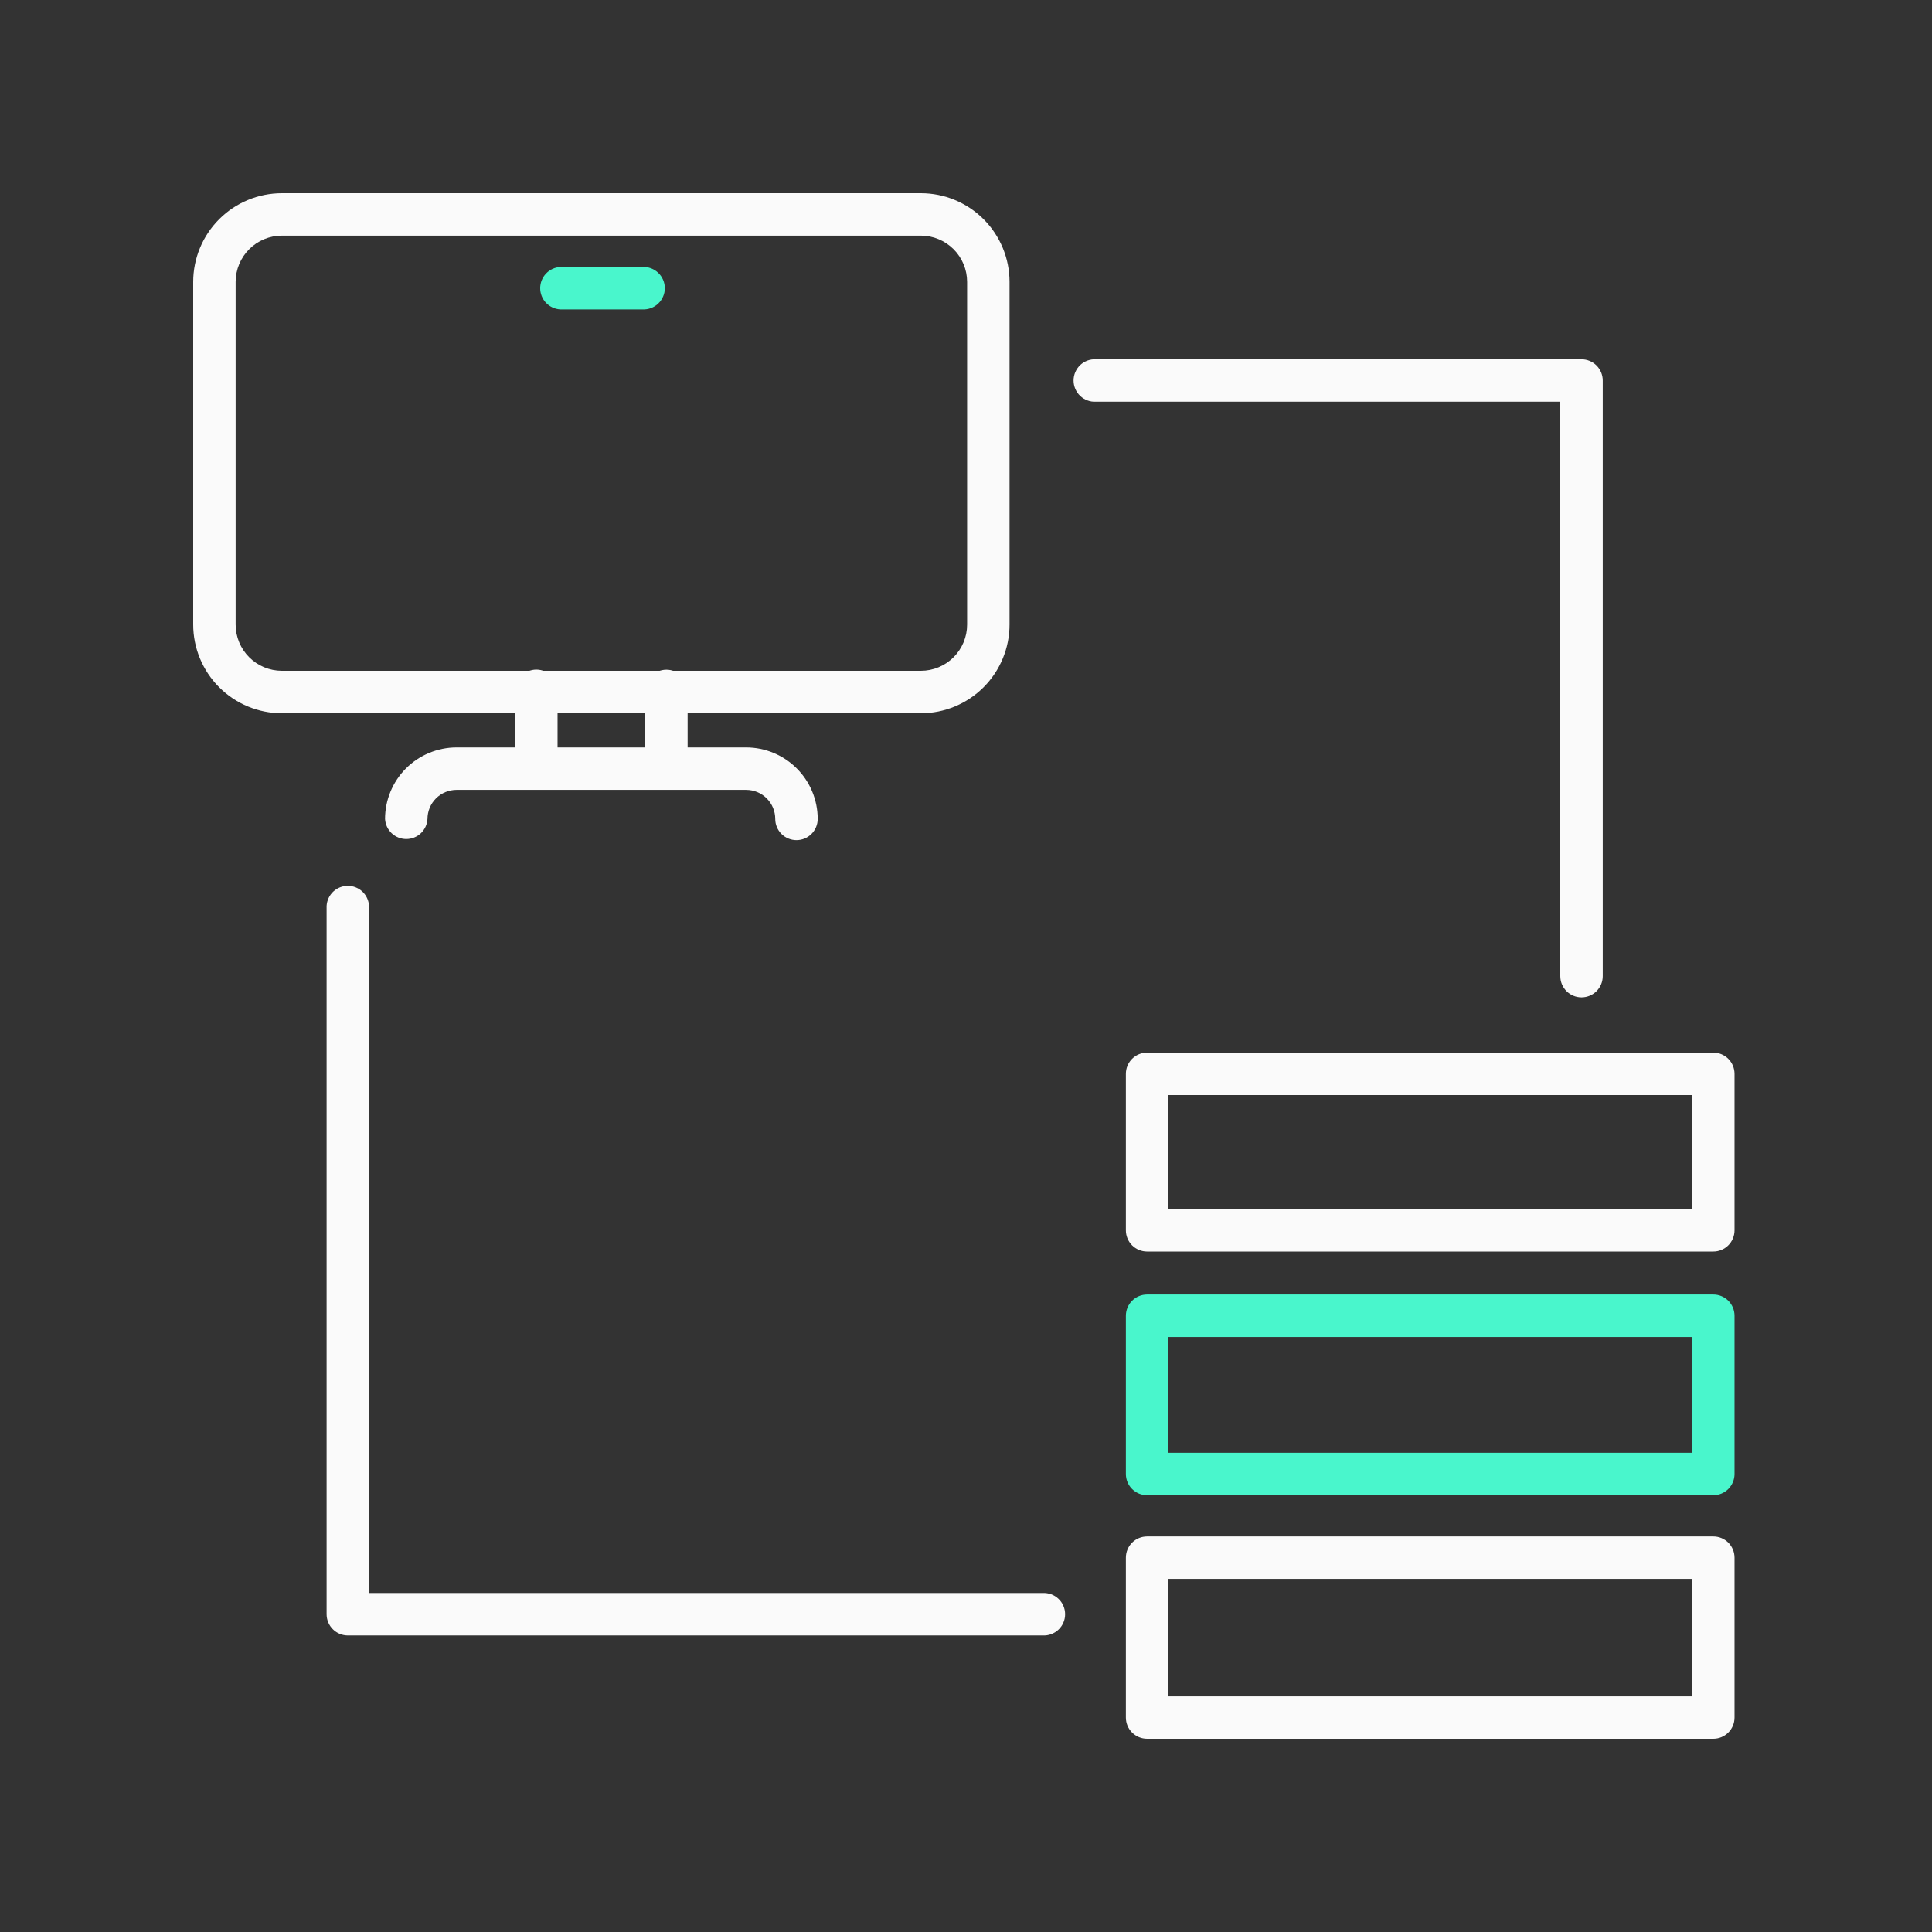<svg width="80" height="80" viewBox="0 0 80 80" fill="none" xmlns="http://www.w3.org/2000/svg">
<rect x="0" y="0" width="80" height="80" fill="#333333" stroke="none"/>
<path d="M70.944 51.824H47.499C47.266 51.824 47.042 51.732 46.877 51.567C46.712 51.402 46.62 51.178 46.62 50.944V44.466C46.62 44.233 46.712 44.009 46.877 43.844C47.042 43.679 47.266 43.586 47.499 43.586H70.944C71.177 43.586 71.401 43.679 71.566 43.844C71.731 44.009 71.823 44.233 71.823 44.466V50.946C71.823 51.179 71.73 51.402 71.565 51.567C71.4 51.732 71.177 51.824 70.944 51.824ZM48.378 50.067H70.065V45.345H48.378V50.067Z" fill="#FAFAFA"/>
<path d="M70.944 61.914H47.499C47.266 61.914 47.042 61.821 46.877 61.656C46.712 61.491 46.62 61.267 46.62 61.034V54.483C46.62 54.25 46.712 54.026 46.877 53.861C47.042 53.696 47.266 53.603 47.499 53.603H70.944C71.177 53.603 71.401 53.696 71.566 53.861C71.731 54.026 71.823 54.25 71.823 54.483V61.034C71.823 61.267 71.731 61.491 71.566 61.656C71.401 61.821 71.177 61.914 70.944 61.914ZM48.378 60.156H70.065V55.362H48.378V60.156Z" fill="#49F6CC"/>
<path d="M70.944 72H47.499C47.266 72 47.042 71.907 46.877 71.742C46.712 71.577 46.62 71.353 46.62 71.12V64.501C46.62 64.267 46.712 64.043 46.877 63.878C47.042 63.713 47.266 63.621 47.499 63.621H70.944C71.177 63.621 71.401 63.713 71.566 63.878C71.731 64.043 71.823 64.267 71.823 64.501V71.121C71.823 71.355 71.73 71.578 71.565 71.743C71.4 71.907 71.177 72 70.944 72ZM48.378 70.243H70.065V65.379H48.378V70.243Z" fill="#FAFAFA"/>
<path d="M38.133 29.534H11.671C10.697 29.533 9.764 29.146 9.076 28.458C8.388 27.77 8.001 26.837 8 25.864V11.67C8.001 10.697 8.388 9.764 9.076 9.076C9.764 8.388 10.697 8.001 11.671 8H38.133C39.106 8.001 40.039 8.388 40.727 9.076C41.415 9.764 41.802 10.697 41.803 11.67V25.863C41.802 26.837 41.415 27.77 40.727 28.458C40.039 29.146 39.106 29.533 38.133 29.534ZM11.671 9.758C11.163 9.758 10.677 9.96 10.319 10.319C9.96 10.677 9.758 11.163 9.757 11.671V25.863C9.758 26.371 9.96 26.857 10.318 27.215C10.677 27.574 11.163 27.776 11.671 27.776H38.133C38.64 27.776 39.126 27.574 39.485 27.215C39.844 26.857 40.046 26.371 40.046 25.863V11.67C40.045 11.163 39.844 10.677 39.485 10.318C39.126 9.96 38.64 9.758 38.133 9.757L11.671 9.758Z" fill="#FAFAFA"/>
<path d="M22.21 32.301C21.976 32.301 21.753 32.208 21.588 32.043C21.423 31.878 21.33 31.654 21.33 31.421V28.654C21.323 28.535 21.342 28.415 21.383 28.303C21.424 28.191 21.488 28.089 21.57 28.002C21.652 27.915 21.751 27.846 21.861 27.799C21.971 27.752 22.089 27.727 22.208 27.727C22.328 27.727 22.446 27.752 22.556 27.799C22.666 27.846 22.765 27.915 22.847 28.002C22.929 28.089 22.993 28.191 23.034 28.303C23.076 28.415 23.093 28.535 23.087 28.654V31.421C23.087 31.654 22.995 31.877 22.83 32.042C22.666 32.207 22.443 32.3 22.21 32.301Z" fill="#FAFAFA"/>
<path d="M27.595 32.3C27.361 32.3 27.138 32.208 26.973 32.043C26.808 31.878 26.715 31.654 26.715 31.421V28.654C26.709 28.535 26.727 28.416 26.769 28.304C26.811 28.192 26.874 28.09 26.957 28.004C27.039 27.918 27.138 27.849 27.247 27.802C27.357 27.755 27.475 27.731 27.594 27.731C27.713 27.731 27.831 27.755 27.94 27.802C28.05 27.849 28.149 27.918 28.231 28.004C28.313 28.09 28.377 28.192 28.419 28.304C28.46 28.416 28.478 28.535 28.473 28.654V31.421C28.472 31.654 28.38 31.877 28.216 32.042C28.051 32.207 27.828 32.3 27.595 32.3Z" fill="#FAFAFA"/>
<path d="M32.981 34.789C32.748 34.789 32.524 34.697 32.359 34.532C32.194 34.367 32.101 34.143 32.101 33.91C32.101 33.591 31.974 33.285 31.748 33.06C31.523 32.834 31.217 32.708 30.899 32.707H18.903C18.585 32.708 18.279 32.834 18.054 33.06C17.828 33.285 17.702 33.591 17.701 33.91C17.689 34.135 17.591 34.346 17.428 34.502C17.265 34.657 17.048 34.743 16.822 34.743C16.597 34.743 16.381 34.657 16.217 34.502C16.054 34.346 15.956 34.135 15.944 33.91C15.945 33.125 16.257 32.373 16.811 31.818C17.366 31.263 18.119 30.951 18.903 30.95H30.899C31.683 30.951 32.436 31.263 32.991 31.818C33.546 32.373 33.858 33.125 33.859 33.91C33.859 34.143 33.766 34.366 33.602 34.531C33.437 34.696 33.214 34.789 32.981 34.789Z" fill="#FAFAFA"/>
<path d="M26.602 12.812H23.201C22.976 12.8 22.764 12.702 22.609 12.539C22.454 12.375 22.368 12.158 22.368 11.933C22.368 11.708 22.454 11.491 22.609 11.328C22.764 11.164 22.976 11.066 23.201 11.055H26.602C26.722 11.048 26.841 11.066 26.953 11.107C27.065 11.149 27.168 11.213 27.254 11.295C27.341 11.377 27.41 11.476 27.457 11.586C27.505 11.695 27.529 11.814 27.529 11.933C27.529 12.053 27.505 12.171 27.457 12.28C27.41 12.39 27.341 12.489 27.254 12.572C27.168 12.654 27.065 12.717 26.953 12.759C26.841 12.8 26.722 12.818 26.602 12.812Z" fill="#49F6CC"/>
<path d="M43.179 67.721H14.404C14.17 67.721 13.947 67.628 13.782 67.463C13.617 67.298 13.524 67.074 13.524 66.841V37.514C13.536 37.289 13.634 37.077 13.797 36.922C13.961 36.767 14.177 36.681 14.402 36.681C14.628 36.681 14.845 36.767 15.008 36.922C15.172 37.077 15.269 37.289 15.281 37.514V65.963H43.177C43.297 65.957 43.416 65.975 43.528 66.016C43.64 66.057 43.743 66.121 43.829 66.203C43.916 66.285 43.985 66.384 44.032 66.494C44.08 66.604 44.104 66.722 44.104 66.842C44.104 66.961 44.08 67.079 44.032 67.189C43.985 67.299 43.916 67.398 43.829 67.48C43.743 67.562 43.64 67.626 43.528 67.667C43.416 67.709 43.297 67.727 43.177 67.72L43.179 67.721Z" fill="#FAFAFA"/>
<path d="M65.488 41.299C65.254 41.299 65.031 41.206 64.866 41.041C64.701 40.876 64.608 40.652 64.608 40.419V16.634H45.381C45.261 16.641 45.142 16.623 45.03 16.581C44.918 16.54 44.815 16.477 44.728 16.394C44.642 16.312 44.573 16.213 44.526 16.103C44.478 15.993 44.454 15.875 44.454 15.756C44.454 15.636 44.478 15.518 44.526 15.408C44.573 15.299 44.642 15.2 44.728 15.117C44.815 15.035 44.918 14.972 45.03 14.93C45.142 14.889 45.261 14.871 45.381 14.877H65.486C65.72 14.877 65.944 14.97 66.109 15.135C66.273 15.3 66.366 15.524 66.366 15.757V40.42C66.366 40.653 66.273 40.876 66.109 41.041C65.944 41.206 65.721 41.298 65.488 41.299Z" fill="#FAFAFA"/>
</svg>
